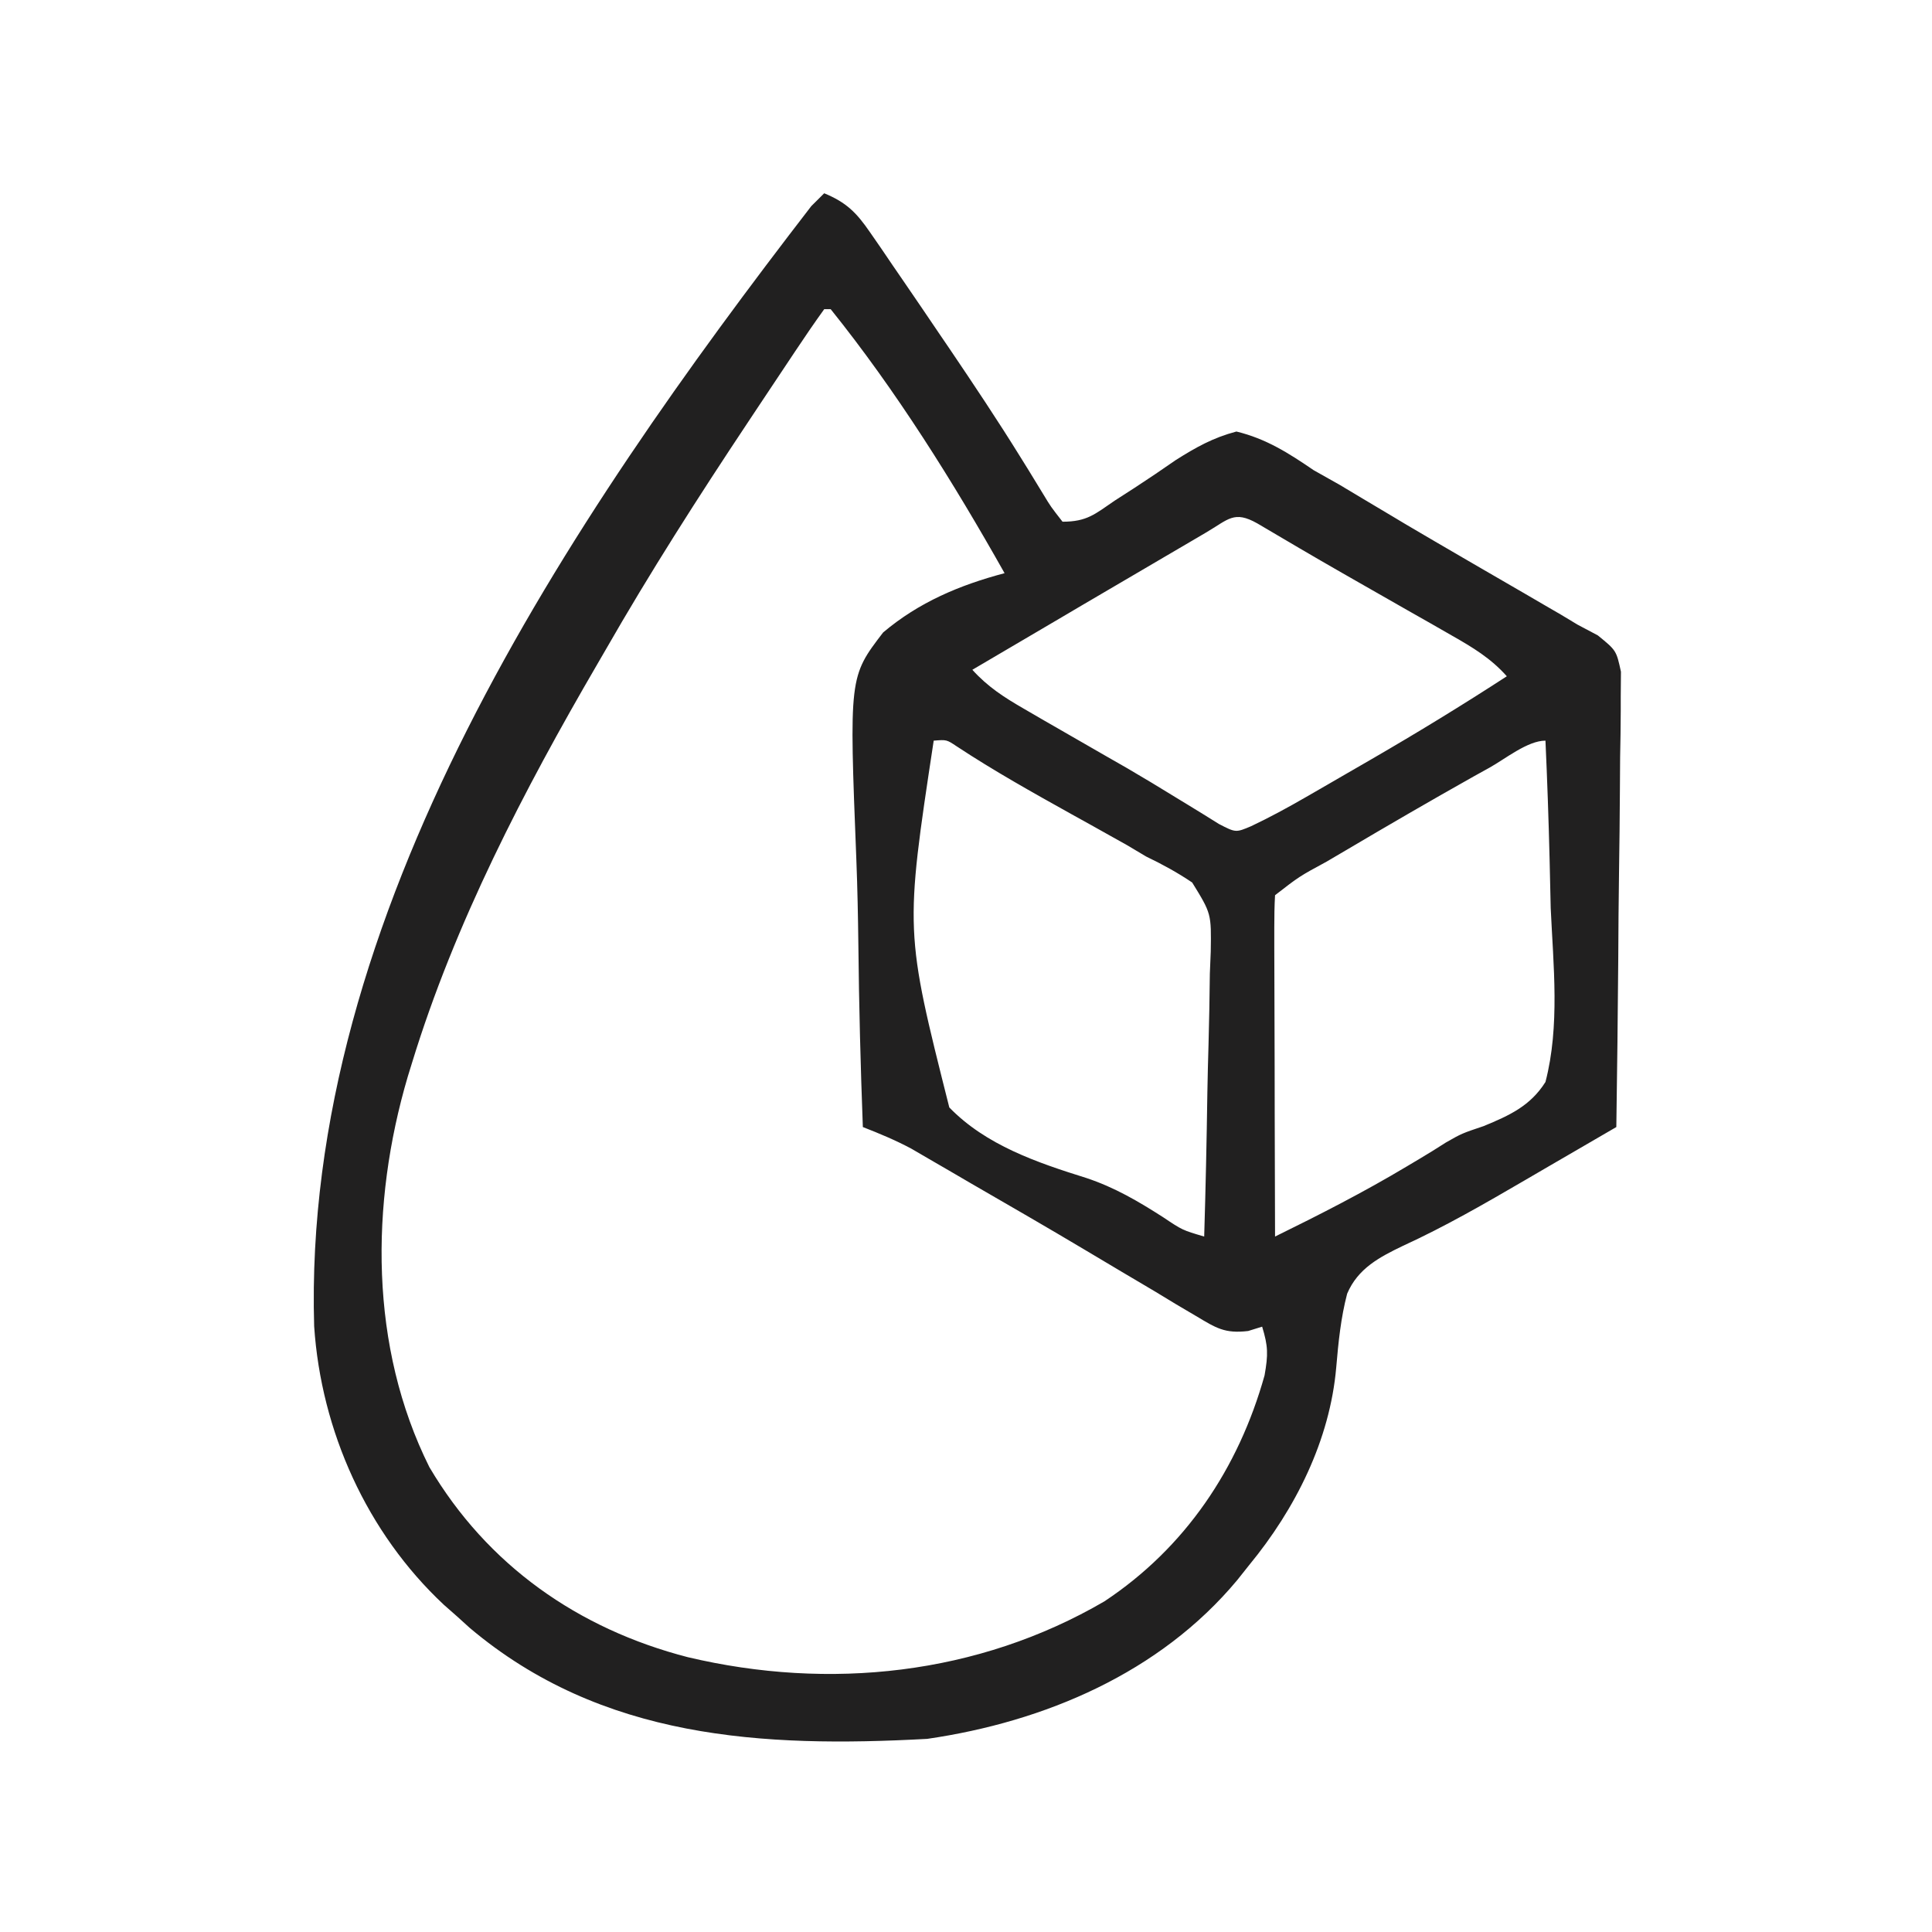 <svg xmlns="http://www.w3.org/2000/svg" fill="none" viewBox="0 0 28 28" height="28" width="28">
<path fill="#212020" d="M11.945 2.801C12.265 2.933 12.413 3.081 12.608 3.365C12.661 3.441 12.714 3.518 12.768 3.596C12.824 3.678 12.88 3.76 12.937 3.845C12.995 3.929 13.053 4.013 13.112 4.1C13.284 4.351 13.455 4.602 13.625 4.854C13.671 4.921 13.716 4.989 13.764 5.058C14.115 5.577 14.463 6.098 14.793 6.631C14.831 6.692 14.869 6.753 14.908 6.816C14.98 6.932 15.052 7.05 15.123 7.168C15.228 7.342 15.228 7.342 15.399 7.561C15.752 7.561 15.867 7.453 16.156 7.255C16.252 7.194 16.347 7.132 16.445 7.069C16.644 6.939 16.842 6.806 17.038 6.669C17.334 6.482 17.579 6.344 17.919 6.254C18.349 6.358 18.675 6.566 19.038 6.814C19.164 6.886 19.29 6.957 19.416 7.027C19.532 7.096 19.647 7.165 19.762 7.234C19.896 7.314 20.03 7.394 20.165 7.474C20.237 7.517 20.309 7.56 20.384 7.605C20.657 7.766 20.931 7.926 21.205 8.085C21.355 8.172 21.355 8.172 21.508 8.261C21.705 8.375 21.903 8.49 22.1 8.604C22.191 8.657 22.282 8.71 22.376 8.765C22.457 8.811 22.538 8.858 22.621 8.907C22.702 8.955 22.782 9.004 22.865 9.054C22.961 9.105 23.057 9.155 23.156 9.208C23.425 9.427 23.425 9.427 23.492 9.735C23.491 9.856 23.49 9.978 23.489 10.104C23.489 10.205 23.489 10.205 23.489 10.308C23.489 10.53 23.484 10.752 23.48 10.975C23.479 11.129 23.478 11.283 23.477 11.438C23.475 11.843 23.47 12.249 23.464 12.655C23.458 13.069 23.455 13.483 23.453 13.897C23.447 14.71 23.437 15.522 23.425 16.334C23.095 16.526 22.765 16.718 22.434 16.91C22.322 16.975 22.21 17.04 22.098 17.106C21.52 17.443 20.943 17.776 20.334 18.055C19.993 18.219 19.68 18.382 19.524 18.749C19.432 19.1 19.397 19.452 19.366 19.814C19.275 20.873 18.773 21.869 18.105 22.681C18.047 22.753 17.99 22.826 17.93 22.901C16.811 24.244 15.143 24.953 13.438 25.201C11.052 25.331 8.719 25.206 6.807 23.592C6.747 23.538 6.687 23.483 6.625 23.427C6.561 23.371 6.498 23.315 6.432 23.257C5.318 22.215 4.654 20.739 4.553 19.221C4.376 13.254 8.239 7.55 11.758 2.987C11.82 2.926 11.882 2.864 11.945 2.801ZM11.945 4.481C11.801 4.681 11.663 4.883 11.526 5.089C11.484 5.152 11.441 5.216 11.398 5.281C11.259 5.488 11.121 5.696 10.983 5.904C10.936 5.975 10.889 6.045 10.841 6.118C10.119 7.203 9.42 8.296 8.772 9.427C8.734 9.493 8.695 9.559 8.656 9.627C7.594 11.45 6.592 13.378 5.972 15.401C5.951 15.467 5.931 15.534 5.91 15.602C5.365 17.448 5.354 19.521 6.223 21.263C7.063 22.685 8.379 23.607 9.968 24.017C12.017 24.502 14.173 24.277 16.006 23.208C17.177 22.432 17.949 21.283 18.327 19.933C18.381 19.627 18.378 19.51 18.292 19.227C18.225 19.248 18.158 19.268 18.089 19.29C17.75 19.33 17.625 19.247 17.334 19.073C17.238 19.017 17.143 18.96 17.044 18.902C16.942 18.84 16.84 18.778 16.734 18.714C16.572 18.618 16.411 18.523 16.249 18.427C16.079 18.327 15.911 18.226 15.742 18.125C15.185 17.793 14.624 17.469 14.063 17.145C13.909 17.055 13.909 17.055 13.753 16.964C13.657 16.909 13.561 16.853 13.463 16.796C13.379 16.747 13.295 16.698 13.209 16.648C12.979 16.525 12.748 16.429 12.505 16.334C12.472 15.453 12.449 14.572 12.44 13.691C12.435 13.281 12.427 12.872 12.411 12.463C12.306 9.809 12.306 9.809 12.799 9.166C13.318 8.728 13.906 8.48 14.559 8.307C13.816 6.987 12.989 5.663 12.039 4.481C12.008 4.481 11.977 4.481 11.945 4.481ZM17.475 7.72C17.336 7.802 17.336 7.802 17.194 7.885C17.094 7.943 16.995 8.002 16.892 8.062C16.791 8.121 16.69 8.18 16.587 8.241C16.284 8.419 15.981 8.596 15.678 8.774C15.592 8.825 15.506 8.875 15.417 8.928C14.975 9.187 14.533 9.447 14.092 9.707C14.316 9.955 14.555 10.108 14.843 10.274C14.937 10.329 15.03 10.383 15.127 10.439C15.226 10.496 15.325 10.553 15.428 10.612C15.631 10.729 15.835 10.846 16.038 10.963C16.137 11.019 16.235 11.076 16.337 11.134C16.571 11.271 16.803 11.41 17.034 11.553C17.093 11.589 17.152 11.624 17.213 11.662C17.365 11.754 17.515 11.848 17.666 11.942C17.91 12.068 17.91 12.068 18.134 11.973C18.406 11.844 18.665 11.703 18.925 11.553C19.029 11.493 19.132 11.433 19.239 11.372C19.292 11.341 19.346 11.31 19.401 11.278C19.561 11.185 19.721 11.092 19.882 11C20.545 10.616 21.196 10.218 21.838 9.801C21.605 9.539 21.344 9.383 21.04 9.21C20.936 9.151 20.833 9.092 20.726 9.03C20.616 8.968 20.507 8.906 20.398 8.844C20.186 8.723 19.974 8.602 19.762 8.481C19.658 8.422 19.554 8.362 19.447 8.301C19.036 8.066 18.629 7.826 18.221 7.585C17.883 7.395 17.805 7.527 17.475 7.72ZM13.532 10.734C13.113 13.493 13.113 13.493 13.758 16.05C14.289 16.597 15.03 16.849 15.743 17.072C16.153 17.208 16.495 17.409 16.857 17.641C17.136 17.828 17.136 17.828 17.452 17.921C17.473 17.227 17.488 16.532 17.498 15.838C17.502 15.602 17.508 15.366 17.515 15.13C17.525 14.79 17.53 14.451 17.534 14.111C17.538 14.006 17.543 13.9 17.547 13.792C17.556 13.241 17.556 13.241 17.278 12.79C17.062 12.644 16.847 12.527 16.612 12.414C16.473 12.331 16.473 12.331 16.331 12.247C16.25 12.202 16.17 12.157 16.086 12.11C15.996 12.06 15.905 12.009 15.811 11.956C15.673 11.88 15.673 11.88 15.533 11.802C14.966 11.486 14.404 11.172 13.863 10.815C13.719 10.719 13.719 10.719 13.532 10.734ZM21.588 11.125C21.514 11.166 21.441 11.207 21.366 11.248C20.739 11.6 20.118 11.961 19.499 12.327C19.364 12.407 19.364 12.407 19.225 12.488C18.83 12.702 18.83 12.702 18.479 12.974C18.47 13.129 18.468 13.284 18.468 13.439C18.468 13.538 18.468 13.637 18.468 13.739C18.468 13.847 18.469 13.954 18.469 14.065C18.47 14.175 18.47 14.285 18.47 14.398C18.47 14.749 18.471 15.101 18.473 15.453C18.473 15.691 18.474 15.929 18.474 16.167C18.475 16.752 18.477 17.336 18.479 17.921C19.127 17.603 19.766 17.277 20.386 16.906C20.446 16.87 20.507 16.834 20.569 16.797C20.699 16.72 20.828 16.64 20.955 16.558C21.185 16.427 21.185 16.427 21.503 16.32C21.878 16.165 22.179 16.028 22.398 15.681C22.609 14.869 22.512 13.99 22.474 13.161C22.468 12.926 22.463 12.691 22.458 12.456C22.444 11.882 22.424 11.308 22.398 10.734C22.14 10.734 21.816 10.998 21.588 11.125Z"></path>
</svg>
